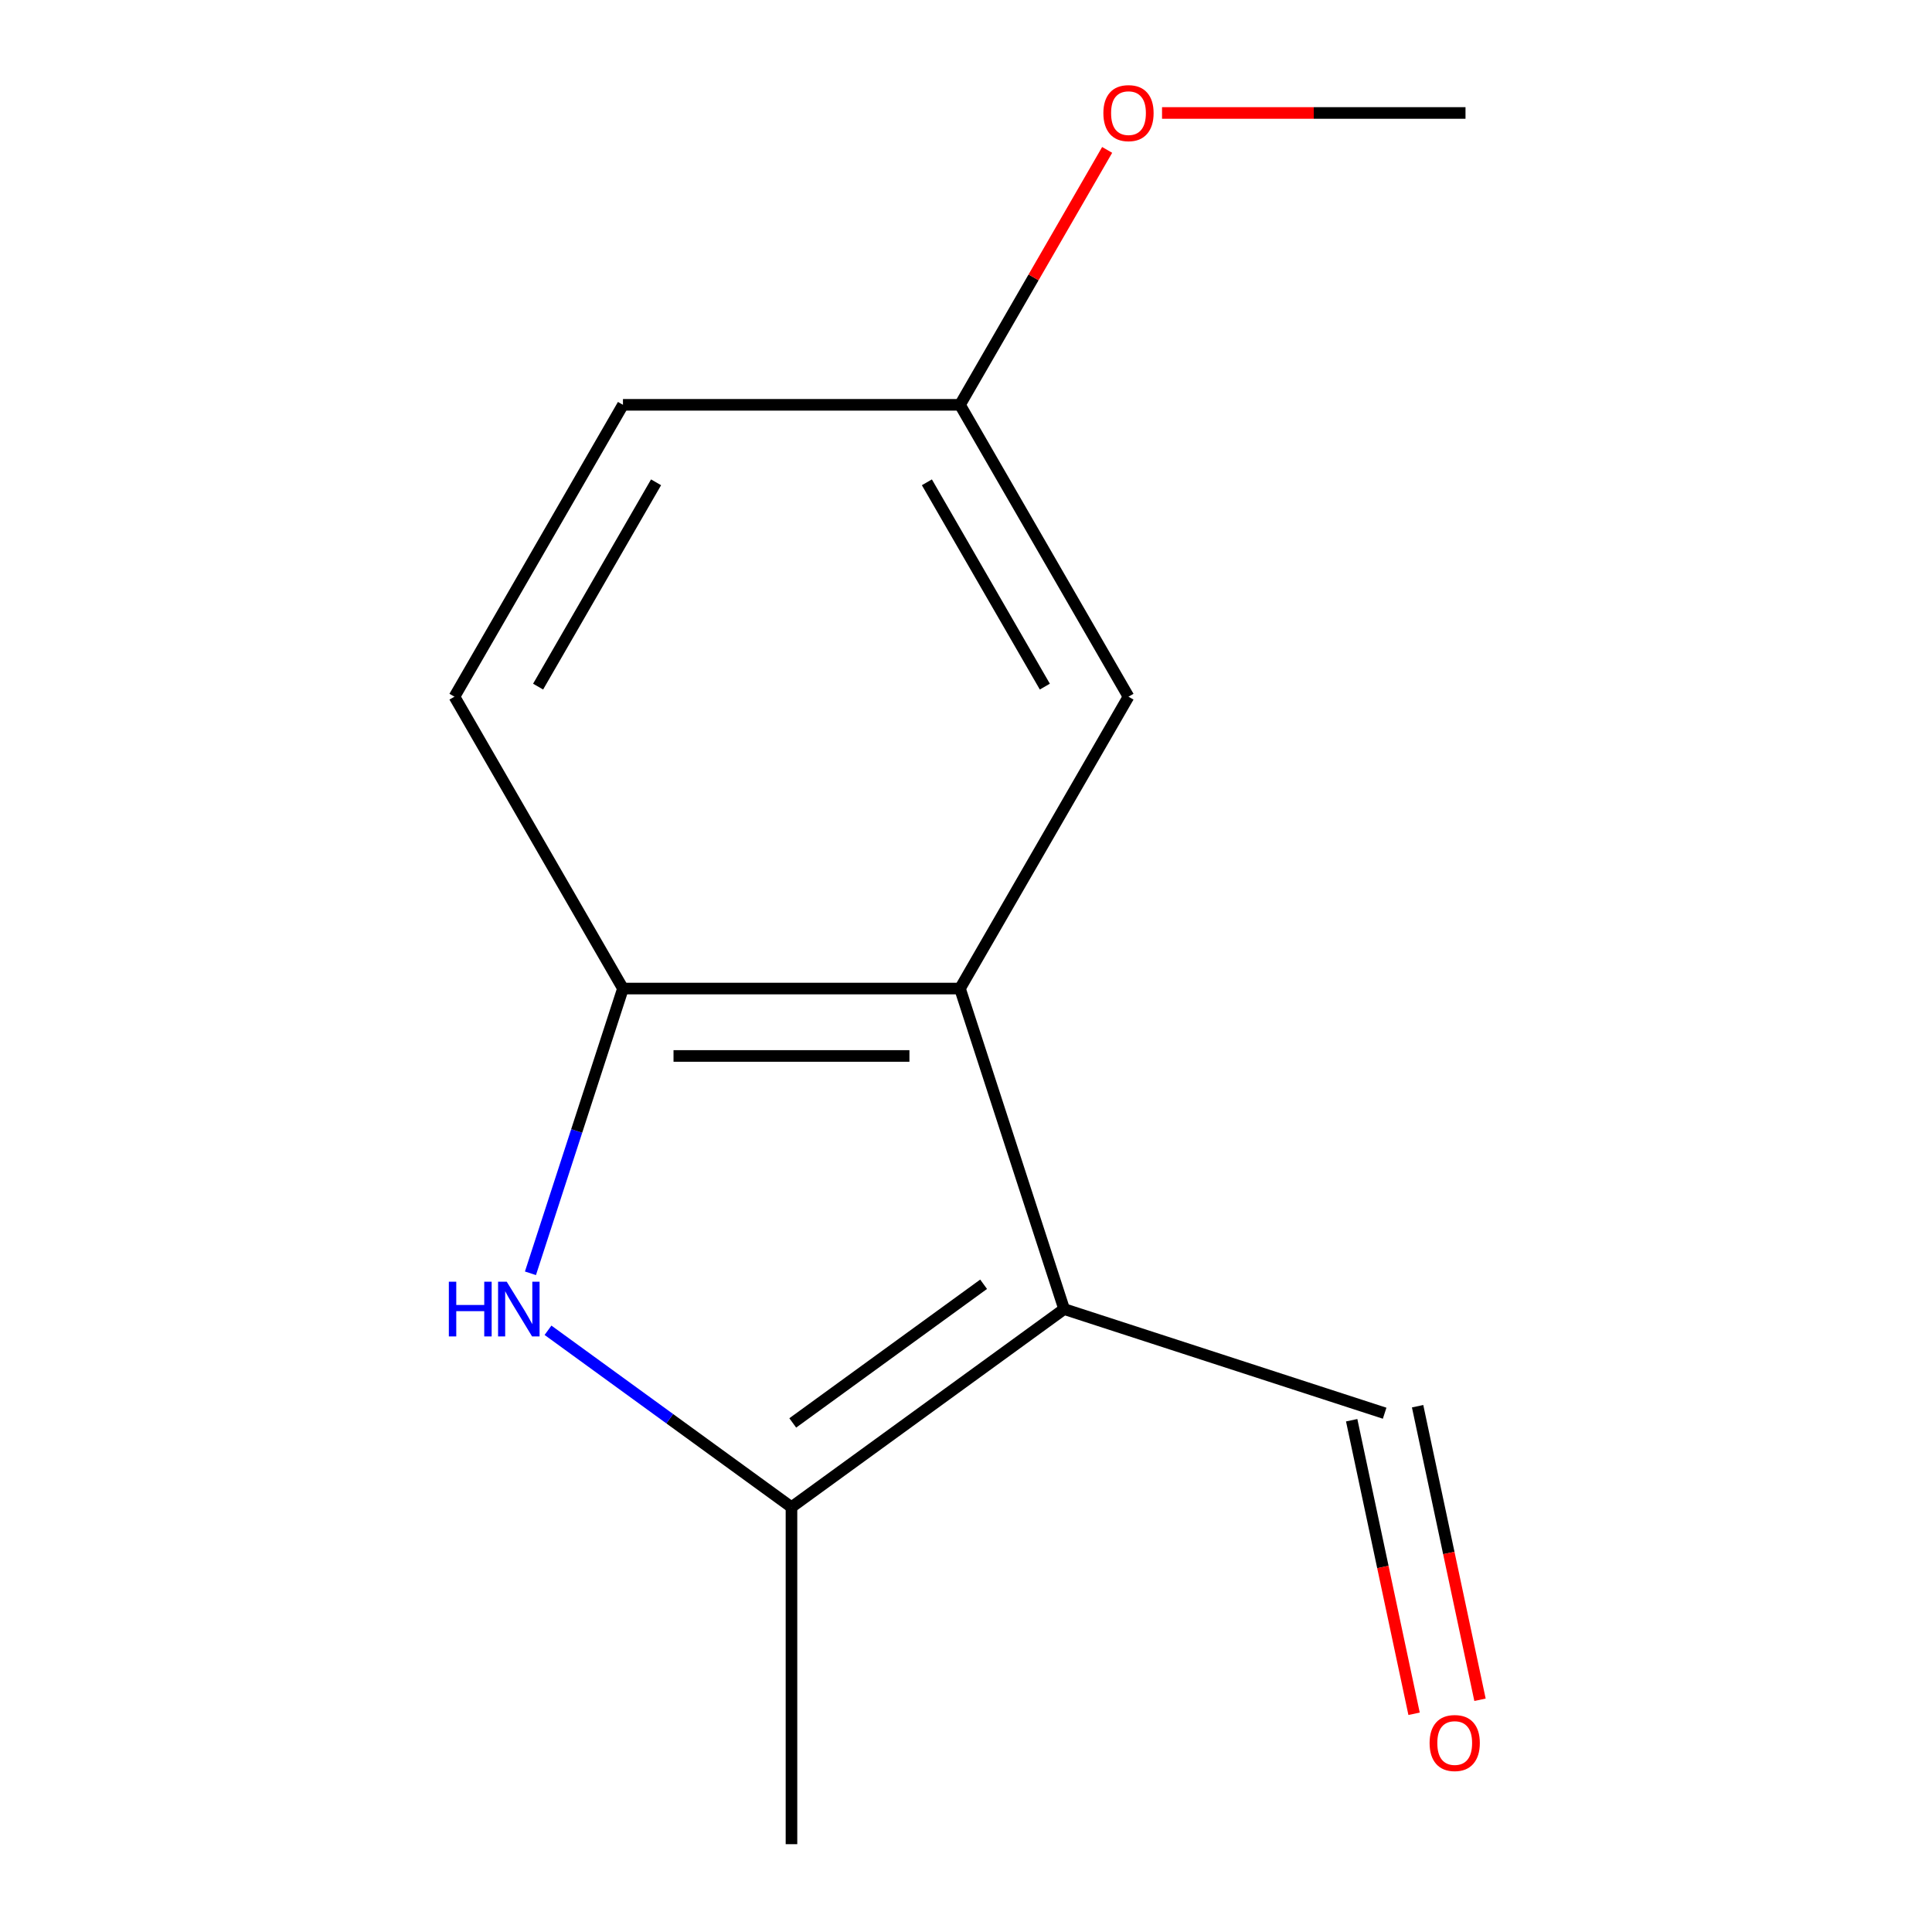 <?xml version='1.0' encoding='iso-8859-1'?>
<svg version='1.1' baseProfile='full'
              xmlns='http://www.w3.org/2000/svg'
                      xmlns:rdkit='http://www.rdkit.org/xml'
                      xmlns:xlink='http://www.w3.org/1999/xlink'
                  xml:space='preserve'
width='1000px' height='1000px' viewBox='0 0 1000 1000'>
<!-- END OF HEADER -->
<rect style='opacity:1.0;fill:#FFFFFF;stroke:none' width='1000' height='1000' x='0' y='0'> </rect>
<path class='bond-0' d='M 550.789,677.575 L 409.665,780.107' style='fill:none;fill-rule:evenodd;stroke:#000000;stroke-width:6px;stroke-linecap:butt;stroke-linejoin:miter;stroke-opacity:1' />
<path class='bond-0' d='M 509.114,664.73 L 410.327,736.503' style='fill:none;fill-rule:evenodd;stroke:#000000;stroke-width:6px;stroke-linecap:butt;stroke-linejoin:miter;stroke-opacity:1' />
<path class='bond-2' d='M 550.789,677.575 L 496.884,511.674' style='fill:none;fill-rule:evenodd;stroke:#000000;stroke-width:6px;stroke-linecap:butt;stroke-linejoin:miter;stroke-opacity:1' />
<path class='bond-5' d='M 550.789,677.575 L 716.69,731.479' style='fill:none;fill-rule:evenodd;stroke:#000000;stroke-width:6px;stroke-linecap:butt;stroke-linejoin:miter;stroke-opacity:1' />
<path class='bond-1' d='M 409.665,780.107 L 346.654,734.327' style='fill:none;fill-rule:evenodd;stroke:#000000;stroke-width:6px;stroke-linecap:butt;stroke-linejoin:miter;stroke-opacity:1' />
<path class='bond-1' d='M 346.654,734.327 L 283.643,688.546' style='fill:none;fill-rule:evenodd;stroke:#0000FF;stroke-width:6px;stroke-linecap:butt;stroke-linejoin:miter;stroke-opacity:1' />
<path class='bond-10' d='M 409.665,780.107 L 409.665,954.545' style='fill:none;fill-rule:evenodd;stroke:#000000;stroke-width:6px;stroke-linecap:butt;stroke-linejoin:miter;stroke-opacity:1' />
<path class='bond-13' d='M 274.56,659.054 L 298.503,585.364' style='fill:none;fill-rule:evenodd;stroke:#0000FF;stroke-width:6px;stroke-linecap:butt;stroke-linejoin:miter;stroke-opacity:1' />
<path class='bond-13' d='M 298.503,585.364 L 322.446,511.674' style='fill:none;fill-rule:evenodd;stroke:#000000;stroke-width:6px;stroke-linecap:butt;stroke-linejoin:miter;stroke-opacity:1' />
<path class='bond-3' d='M 496.884,511.674 L 322.446,511.674' style='fill:none;fill-rule:evenodd;stroke:#000000;stroke-width:6px;stroke-linecap:butt;stroke-linejoin:miter;stroke-opacity:1' />
<path class='bond-3' d='M 470.719,546.562 L 348.612,546.562' style='fill:none;fill-rule:evenodd;stroke:#000000;stroke-width:6px;stroke-linecap:butt;stroke-linejoin:miter;stroke-opacity:1' />
<path class='bond-4' d='M 496.884,511.674 L 584.104,360.606' style='fill:none;fill-rule:evenodd;stroke:#000000;stroke-width:6px;stroke-linecap:butt;stroke-linejoin:miter;stroke-opacity:1' />
<path class='bond-6' d='M 322.446,511.674 L 235.227,360.606' style='fill:none;fill-rule:evenodd;stroke:#000000;stroke-width:6px;stroke-linecap:butt;stroke-linejoin:miter;stroke-opacity:1' />
<path class='bond-8' d='M 584.104,360.606 L 496.884,209.538' style='fill:none;fill-rule:evenodd;stroke:#000000;stroke-width:6px;stroke-linecap:butt;stroke-linejoin:miter;stroke-opacity:1' />
<path class='bond-8' d='M 540.807,355.39 L 479.754,249.642' style='fill:none;fill-rule:evenodd;stroke:#000000;stroke-width:6px;stroke-linecap:butt;stroke-linejoin:miter;stroke-opacity:1' />
<path class='bond-7' d='M 699.627,735.106 L 715.775,811.079' style='fill:none;fill-rule:evenodd;stroke:#000000;stroke-width:6px;stroke-linecap:butt;stroke-linejoin:miter;stroke-opacity:1' />
<path class='bond-7' d='M 715.775,811.079 L 731.924,887.052' style='fill:none;fill-rule:evenodd;stroke:#FF0000;stroke-width:6px;stroke-linecap:butt;stroke-linejoin:miter;stroke-opacity:1' />
<path class='bond-7' d='M 733.752,727.852 L 749.901,803.825' style='fill:none;fill-rule:evenodd;stroke:#000000;stroke-width:6px;stroke-linecap:butt;stroke-linejoin:miter;stroke-opacity:1' />
<path class='bond-7' d='M 749.901,803.825 L 766.049,879.798' style='fill:none;fill-rule:evenodd;stroke:#FF0000;stroke-width:6px;stroke-linecap:butt;stroke-linejoin:miter;stroke-opacity:1' />
<path class='bond-14' d='M 235.227,360.606 L 322.446,209.538' style='fill:none;fill-rule:evenodd;stroke:#000000;stroke-width:6px;stroke-linecap:butt;stroke-linejoin:miter;stroke-opacity:1' />
<path class='bond-14' d='M 278.523,355.39 L 339.577,249.642' style='fill:none;fill-rule:evenodd;stroke:#000000;stroke-width:6px;stroke-linecap:butt;stroke-linejoin:miter;stroke-opacity:1' />
<path class='bond-9' d='M 496.884,209.538 L 322.446,209.538' style='fill:none;fill-rule:evenodd;stroke:#000000;stroke-width:6px;stroke-linecap:butt;stroke-linejoin:miter;stroke-opacity:1' />
<path class='bond-11' d='M 496.884,209.538 L 534.974,143.565' style='fill:none;fill-rule:evenodd;stroke:#000000;stroke-width:6px;stroke-linecap:butt;stroke-linejoin:miter;stroke-opacity:1' />
<path class='bond-11' d='M 534.974,143.565 L 573.064,77.591' style='fill:none;fill-rule:evenodd;stroke:#FF0000;stroke-width:6px;stroke-linecap:butt;stroke-linejoin:miter;stroke-opacity:1' />
<path class='bond-12' d='M 601.465,58.47 L 680.003,58.47' style='fill:none;fill-rule:evenodd;stroke:#FF0000;stroke-width:6px;stroke-linecap:butt;stroke-linejoin:miter;stroke-opacity:1' />
<path class='bond-12' d='M 680.003,58.47 L 758.542,58.47' style='fill:none;fill-rule:evenodd;stroke:#000000;stroke-width:6px;stroke-linecap:butt;stroke-linejoin:miter;stroke-opacity:1' />
<path  class='atom-2' d='M 232.322 663.415
L 236.162 663.415
L 236.162 675.455
L 250.642 675.455
L 250.642 663.415
L 254.482 663.415
L 254.482 691.735
L 250.642 691.735
L 250.642 678.655
L 236.162 678.655
L 236.162 691.735
L 232.322 691.735
L 232.322 663.415
' fill='#0000FF'/>
<path  class='atom-2' d='M 262.282 663.415
L 271.562 678.415
Q 272.482 679.895, 273.962 682.575
Q 275.442 685.255, 275.522 685.415
L 275.522 663.415
L 279.282 663.415
L 279.282 691.735
L 275.402 691.735
L 265.442 675.335
Q 264.282 673.415, 263.042 671.215
Q 261.842 669.015, 261.482 668.335
L 261.482 691.735
L 257.802 691.735
L 257.802 663.415
L 262.282 663.415
' fill='#0000FF'/>
<path  class='atom-8' d='M 739.957 902.186
Q 739.957 895.386, 743.317 891.586
Q 746.677 887.786, 752.957 887.786
Q 759.237 887.786, 762.597 891.586
Q 765.957 895.386, 765.957 902.186
Q 765.957 909.066, 762.557 912.986
Q 759.157 916.866, 752.957 916.866
Q 746.717 916.866, 743.317 912.986
Q 739.957 909.106, 739.957 902.186
M 752.957 913.666
Q 757.277 913.666, 759.597 910.786
Q 761.957 907.866, 761.957 902.186
Q 761.957 896.626, 759.597 893.826
Q 757.277 890.986, 752.957 890.986
Q 748.637 890.986, 746.277 893.786
Q 743.957 896.586, 743.957 902.186
Q 743.957 907.906, 746.277 910.786
Q 748.637 913.666, 752.957 913.666
' fill='#FF0000'/>
<path  class='atom-12' d='M 571.104 58.55
Q 571.104 51.75, 574.464 47.95
Q 577.824 44.15, 584.104 44.15
Q 590.384 44.15, 593.744 47.95
Q 597.104 51.75, 597.104 58.55
Q 597.104 65.43, 593.704 69.35
Q 590.304 73.23, 584.104 73.23
Q 577.864 73.23, 574.464 69.35
Q 571.104 65.47, 571.104 58.55
M 584.104 70.03
Q 588.424 70.03, 590.744 67.15
Q 593.104 64.23, 593.104 58.55
Q 593.104 52.99, 590.744 50.19
Q 588.424 47.35, 584.104 47.35
Q 579.784 47.35, 577.424 50.15
Q 575.104 52.95, 575.104 58.55
Q 575.104 64.27, 577.424 67.15
Q 579.784 70.03, 584.104 70.03
' fill='#FF0000'/>
</svg>
